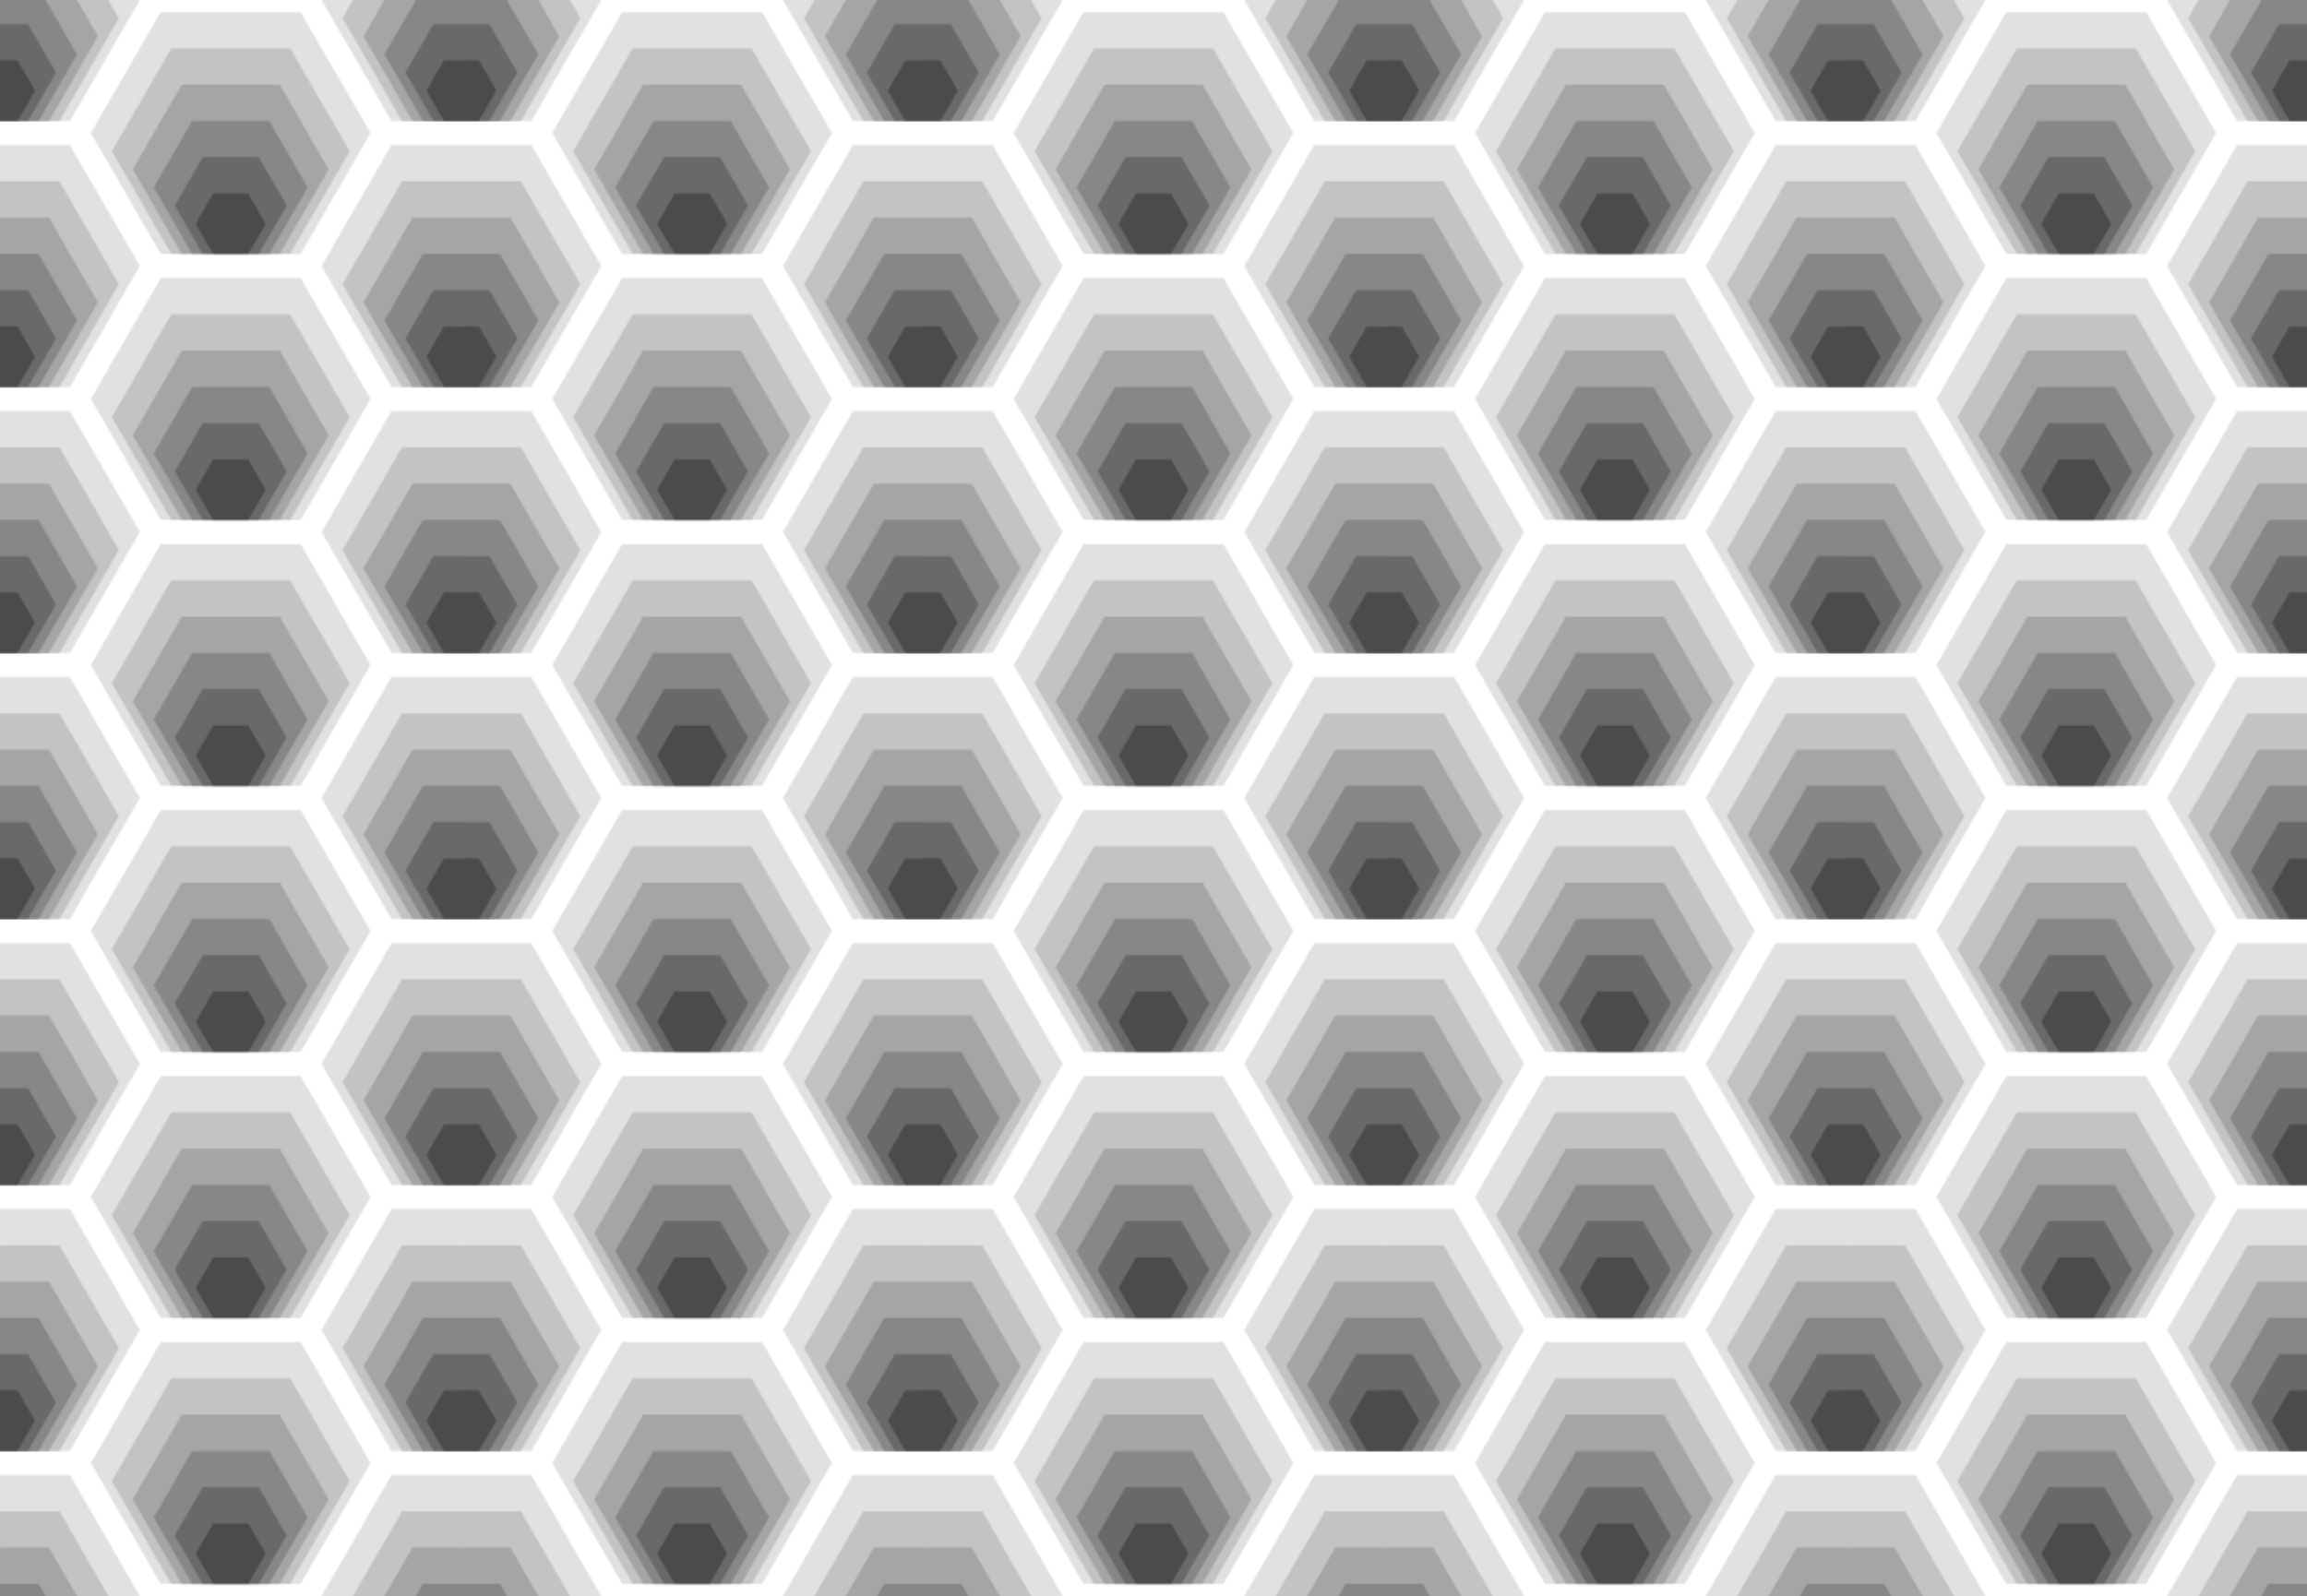 <?xml version="1.0" encoding="UTF-8" standalone="no"?>
<svg id="svg2" xmlns:rdf="http://www.w3.org/1999/02/22-rdf-syntax-ns#" xmlns="http://www.w3.org/2000/svg" height="292.95mm" width="423.33mm" version="1.1" xmlns:cc="http://creativecommons.org/ns#" xmlns:dc="http://purl.org/dc/elements/1.1/" viewBox="0 0 1500 1038">
<defs id="defs4">
<pattern id="pattern5637" width="300" patternUnits="userSpaceOnUse" patternTransform="translate(-3043.4 1781.5)" height="173">
<g id="g5628" transform="translate(3043.4 -1781.5)">
<rect id="rect4293" height="173" width="300" y="1781.5" x="-3043.4" fill="#fff"/>
<path id="path4138" d="m-3043.4 1781.5v78.636h45.454l45.455-78.636h-90.909zm209.09 0 45.454 78.636h45.455v-78.636h-90.909zm-104.55 7.864-45.454 78.637 45.454 78.636h90.909l45.454-78.636-45.454-78.637h-90.909zm-104.55 86.5v78.636h90.909l-45.455-78.636h-45.454zm254.55 0-45.454 78.636h90.909v-78.636h-45.455z" fill-rule="evenodd" fill="#e1e1e1"/>
<path id="path4174" d="m-3043.4 1781.5v78.637h38.636l38.636-66.841-6.818-11.796h-70.455zm229.55 0-6.818 11.796 38.636 66.841h38.636v-78.637h-70.454zm-118.18 31.455-38.636 66.841 38.636 66.841h77.273l38.636-66.841-38.636-66.841h-77.273zm-111.36 86.5v55.045h70.455l-31.818-55.045h-38.636zm261.36 0-31.818 55.045h70.454v-55.045h-38.636z" fill-rule="evenodd" fill="#c3c3c3"/>
<path id="path4206" d="m-3043.4 1781.5v78.636h31.818l31.818-55.046-13.636-23.591h-50zm250 0-13.636 23.591 31.818 55.046h31.818v-78.636h-50zm-131.82 55.046-31.818 55.046 31.818 55.045h63.636l31.818-55.045-31.818-55.046h-63.636zm-118.18 86.5v31.455h50l-18.182-31.455h-31.818zm268.18 0-18.182 31.455h50v-31.455h-31.818z" fill-rule="evenodd" fill="#a5a5a5"/>
<path id="path4222" d="m-3043.4 1781.5v78.636h25l25-43.25-20.455-35.386h-29.545zm270.45 0-20.455 35.386 25 43.25h25v-78.636h-29.546zm-145.45 78.636-25 43.25 25 43.25h50l25-43.25-25-43.25h-50zm-125 86.5v7.864h29.545l-4.545-7.864h-25zm275 0-4.545 7.864h29.546v-7.864h-25z" fill-rule="evenodd" fill="#878787"/>
<path id="path4238" d="m-3043.4 1797.2v62.909h18.182l18.182-31.455-18.182-31.455h-18.182zm281.82 0-18.182 31.455 18.182 31.455h18.182v-62.909h-18.182zm-150 86.5-18.182 31.455 18.182 31.454h36.364l18.182-31.454-18.182-31.455h-36.364z" fill-rule="evenodd" fill="#696969"/>
<path id="path4254" d="m-3043.4 1820.8v39.318h11.364l11.364-19.659-11.364-19.659h-11.364zm288.64 0-11.364 19.659 11.364 19.659h11.364v-39.318h-11.364zm-150 86.5-11.364 19.659 11.364 19.659h22.727l11.364-19.659-11.364-19.659h-22.727z" fill-rule="evenodd" fill="#4b4b4b"/>
</g>
</pattern>
</defs>
<g id="layer1" transform="translate(3043.4 -916.51)">
<rect id="rect4381" height="1038" width="1500" y="916.51" x="-3043.4" fill="url(#pattern5637)"/>
</g>
</svg>
